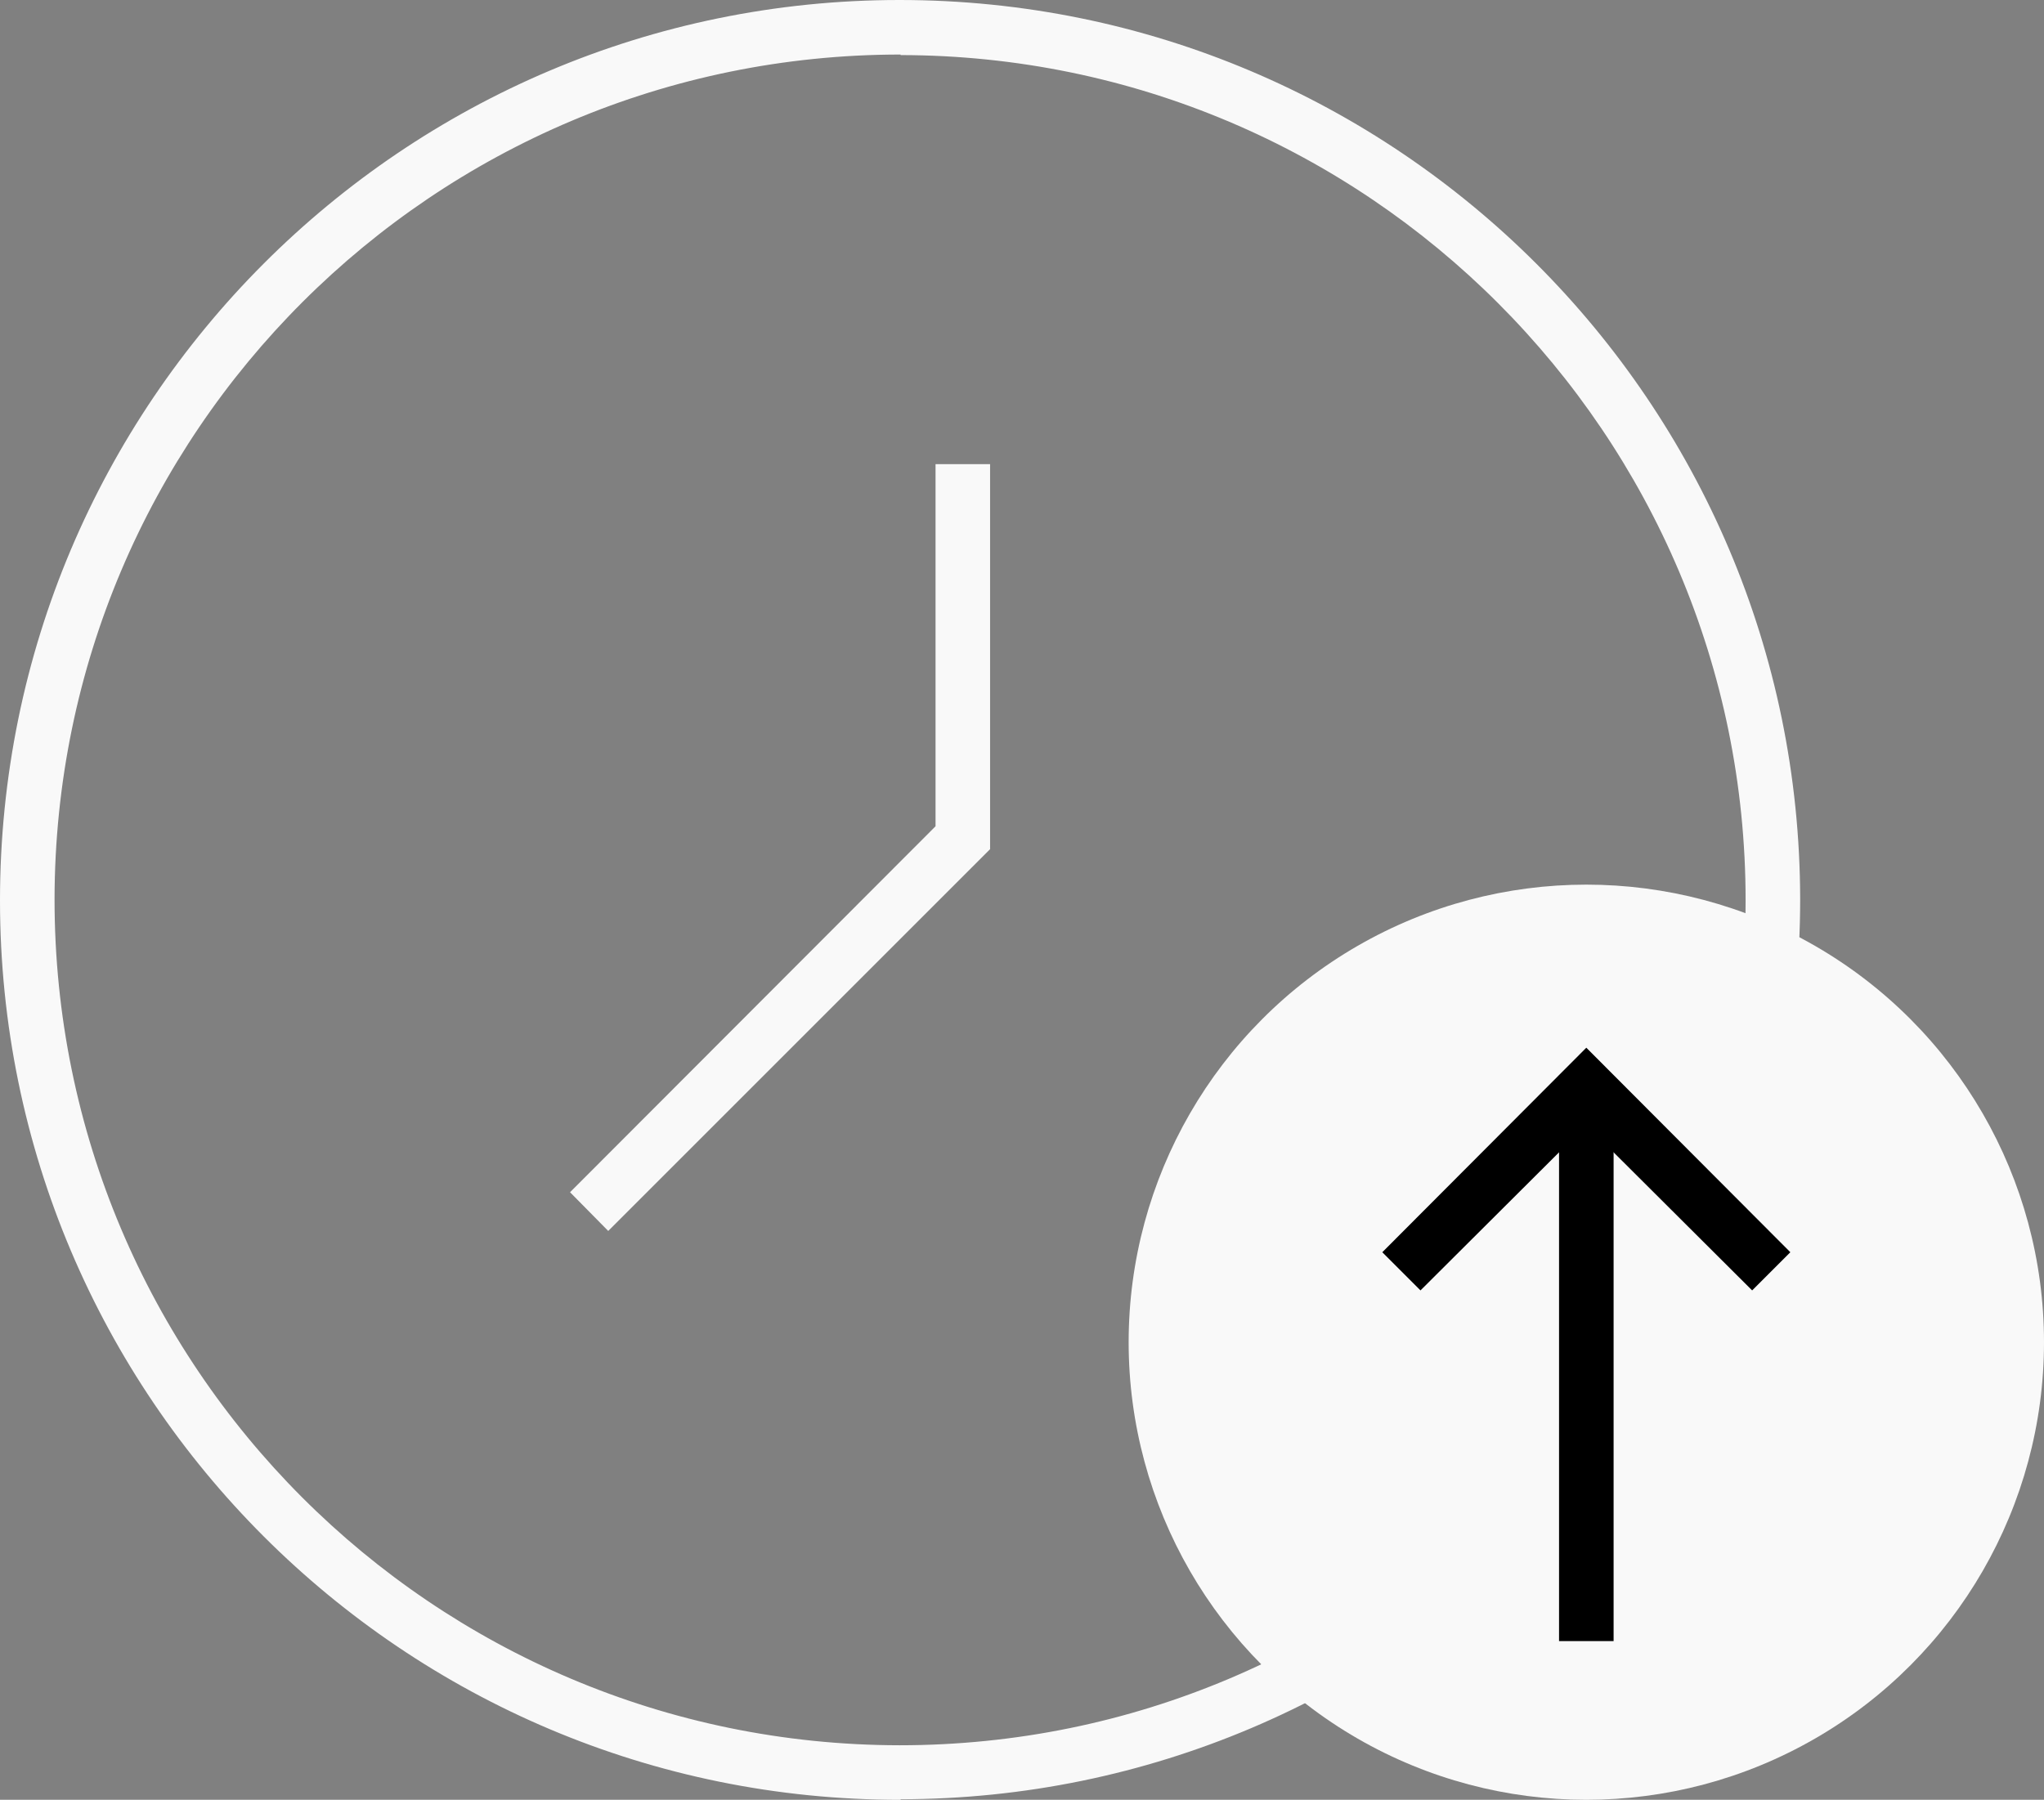 <?xml version="1.0" encoding="UTF-8"?><svg id="Layer_2" xmlns="http://www.w3.org/2000/svg" viewBox="0 0 37.47 33"><rect x="0" y="0" width="37.47" height="33" fill="#808080" stroke="none"/><defs><style>.cls-1,.cls-2{stroke-width:0px;}.cls-2{fill:#f9f9f9;}</style></defs><g id="Layer_1-2"><path class="cls-2" d="M16.51,33C7.4,33.01,0,25.62,0,16.51,0,7.4,7.38,0,16.49,0c9.11,0,16.5,7.38,16.51,16.49,0,0,0,0,0,0,0,9.11-7.38,16.49-16.49,16.5ZM16.51,1c-8.56,0-15.5,6.93-15.51,15.49,0,8.56,6.93,15.5,15.49,15.51,8.56,0,15.5-6.93,15.51-15.49,0,0,0,0,0,0,0-8.55-6.94-15.49-15.49-15.5Z"/><polygon class="cls-2" points="11.15 22.57 10.45 21.86 17.15 15.15 17.15 8.51 18.15 8.51 18.15 15.57 11.15 22.57"/><circle class="cls-2" cx="29.08" cy="24.61" r="8.39"/><polygon class="cls-1" points="32.12 23.66 29.08 20.63 26.04 23.66 25.34 22.96 29.08 19.21 32.82 22.96 32.12 23.66"/><rect class="cls-1" x="28.58" y="19.92" width="1" height="10.17"/></g></svg>